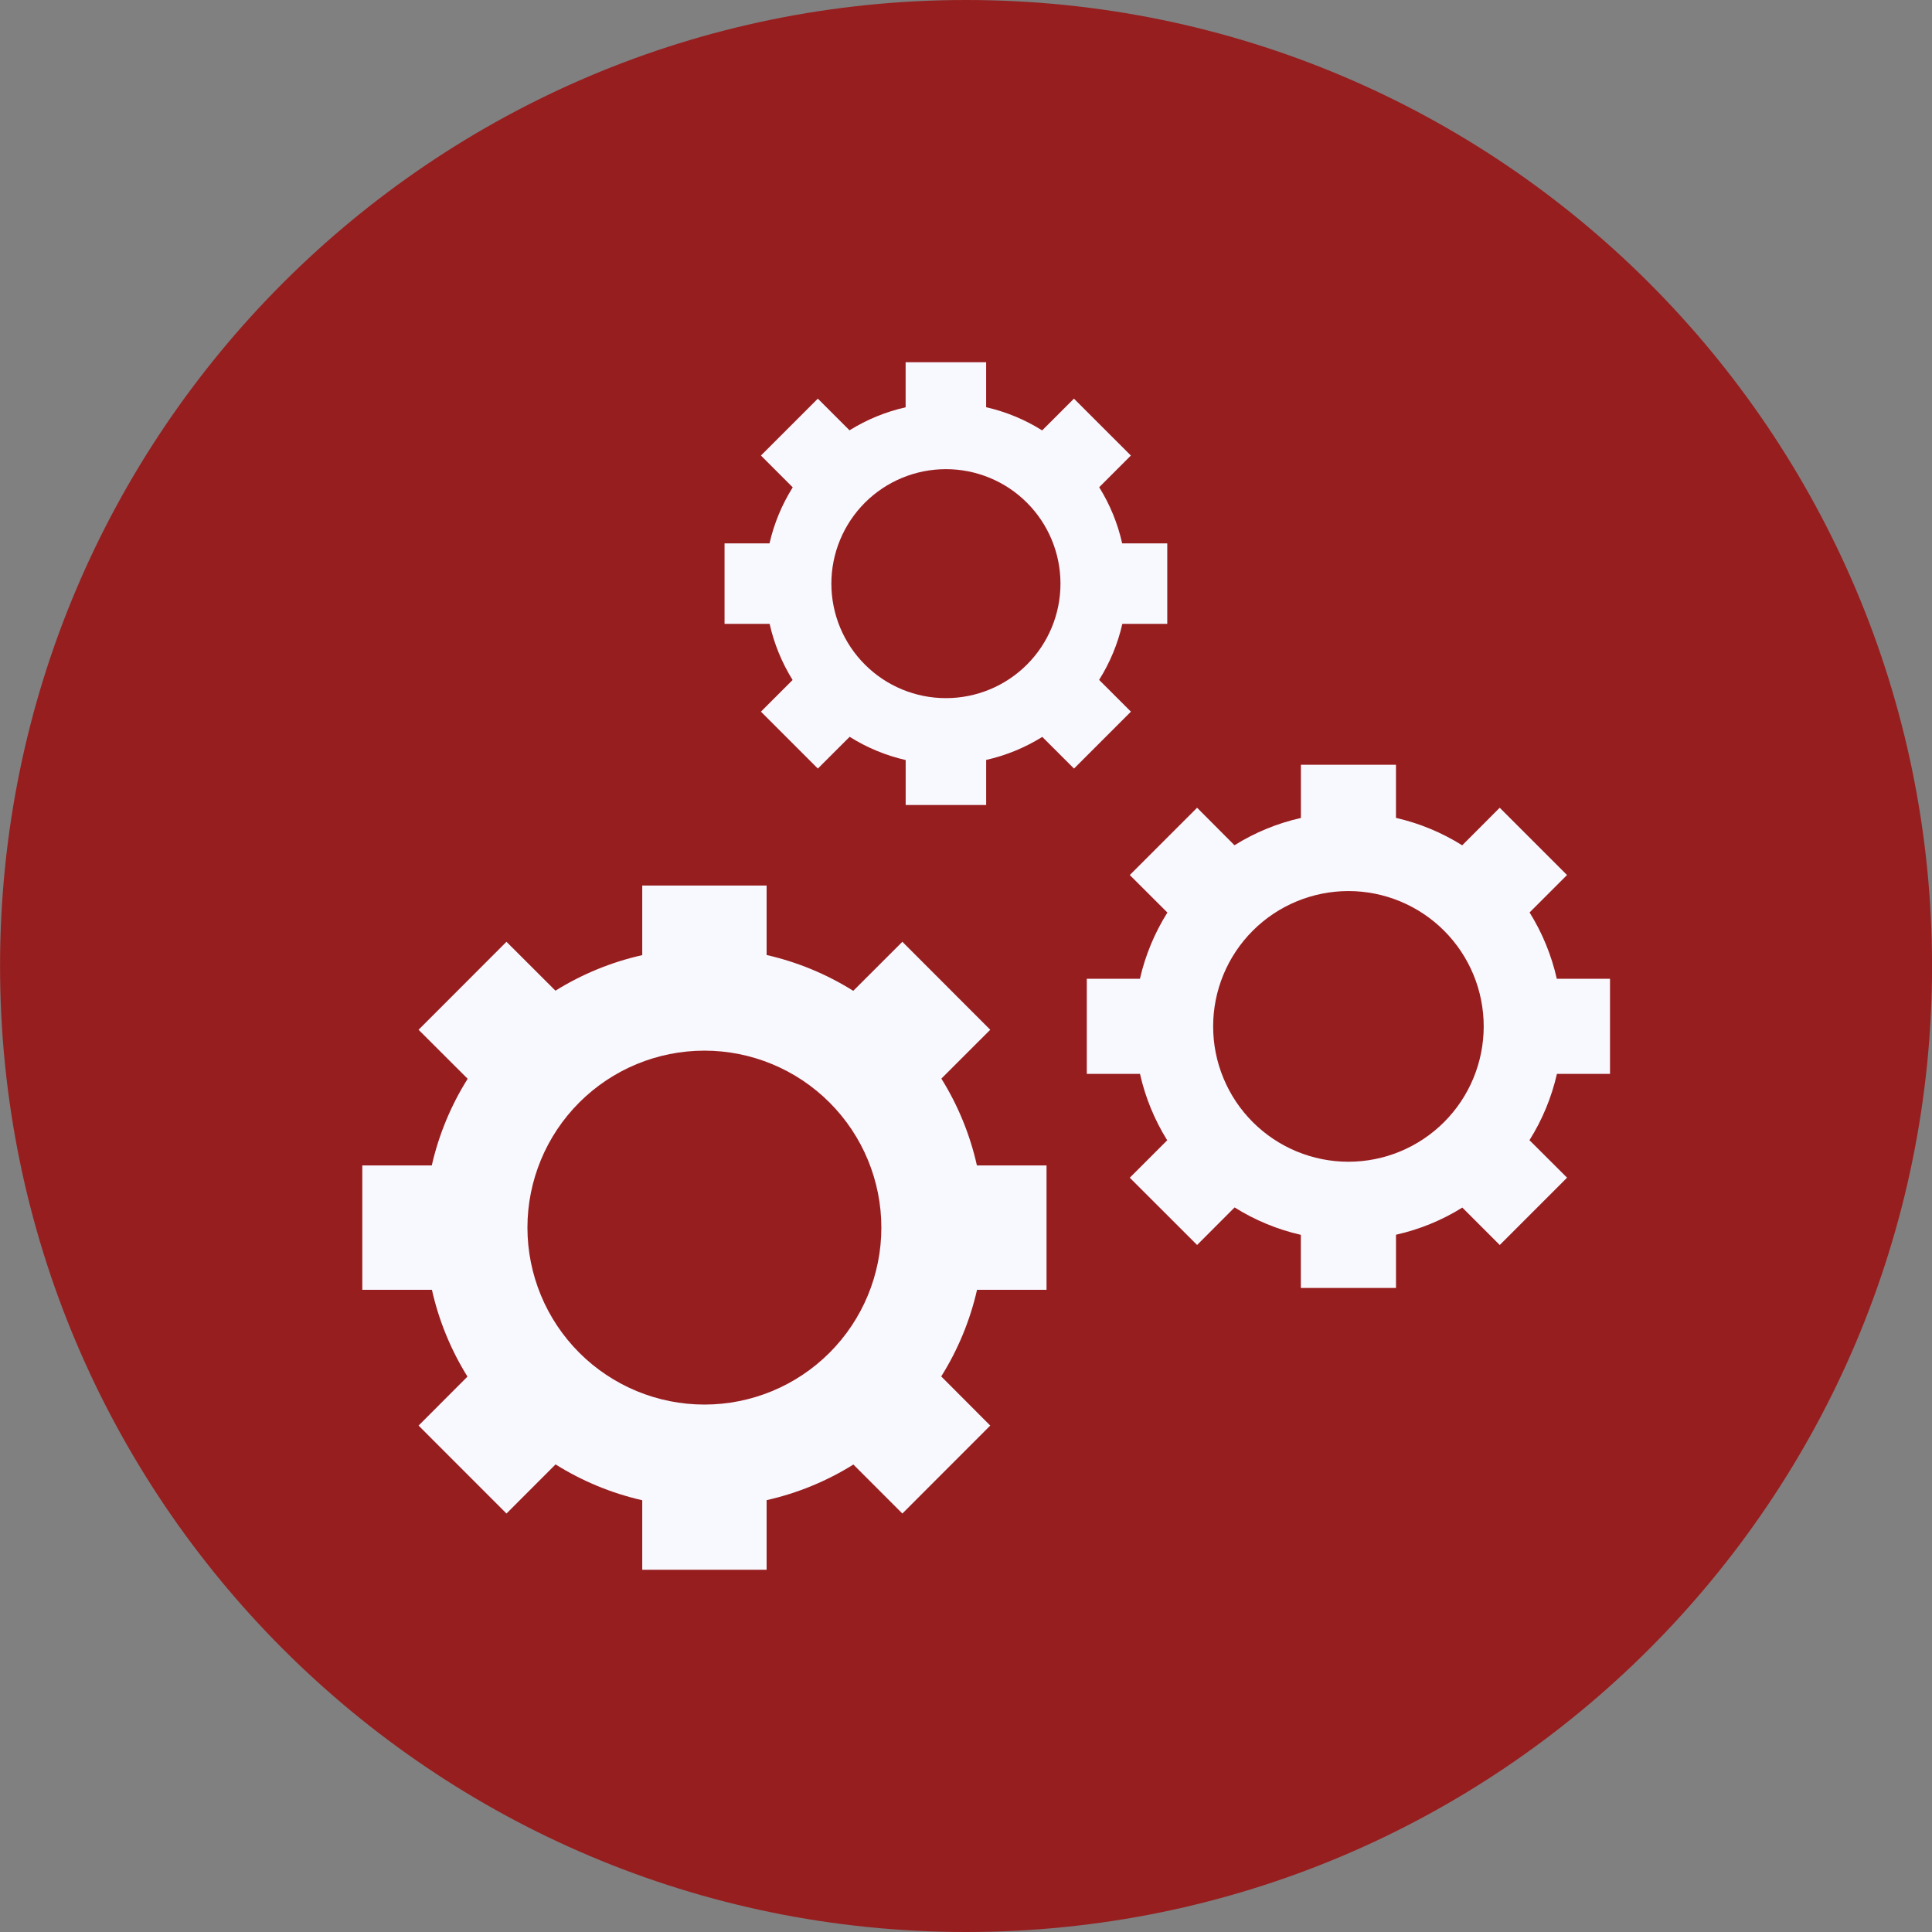 <svg width="80" height="80" viewBox="0 0 80 80" fill="none" xmlns="http://www.w3.org/2000/svg">
<rect x="0" y="0" width="80" height="80" fill="#808080" stroke="none"/>
<g clip-path="url(#clip0_1115_7291)">
<path d="M40.002 80C62.093 80 80.002 62.091 80.002 40C80.002 17.909 62.093 0 40.002 0C17.911 0 0.002 17.909 0.002 40C0.002 62.091 17.911 80 40.002 80Z" fill="#971E1F"/>
<path d="M37.5 15V16.865C36.678 17.05 35.892 17.372 35.177 17.818L33.865 16.507L31.509 18.863L32.825 20.18C32.377 20.894 32.051 21.678 31.864 22.5H30.002V25.833H31.869C32.053 26.656 32.375 27.441 32.82 28.157L31.509 29.468L33.865 31.825L35.182 30.51C35.896 30.959 36.68 31.284 37.502 31.472V33.333H40.835V31.467C41.658 31.282 42.443 30.959 43.159 30.513L44.472 31.825L46.829 29.468L45.512 28.153C45.961 27.439 46.286 26.655 46.474 25.833H48.334V22.5H46.467C46.283 21.677 45.961 20.891 45.515 20.175L46.827 18.863L44.47 16.507L43.154 17.822C42.44 17.374 41.655 17.049 40.834 16.862V15H37.5ZM39.167 19.427C39.79 19.426 40.407 19.549 40.982 19.787C41.558 20.024 42.081 20.373 42.521 20.814C42.962 21.254 43.312 21.777 43.55 22.352C43.789 22.927 43.912 23.544 43.912 24.167C43.912 24.79 43.789 25.406 43.551 25.982C43.312 26.557 42.963 27.08 42.523 27.52C42.082 27.96 41.559 28.31 40.984 28.548C40.408 28.786 39.791 28.909 39.169 28.908C38.546 28.909 37.929 28.786 37.354 28.548C36.778 28.31 36.255 27.96 35.815 27.52C35.374 27.08 35.025 26.557 34.786 25.982C34.548 25.406 34.425 24.79 34.425 24.167C34.425 23.544 34.548 22.927 34.787 22.352C35.025 21.777 35.375 21.255 35.815 20.814C36.256 20.374 36.779 20.025 37.354 19.787C37.929 19.549 38.544 19.427 39.167 19.427ZM53.867 31.667V33.87C52.893 34.089 51.964 34.471 51.117 35L49.569 33.447L46.782 36.233L48.339 37.787C47.808 38.631 47.424 39.558 47.202 40.53H45.002V44.468H47.205C47.424 45.441 47.804 46.37 48.332 47.217L46.782 48.767L49.569 51.552L51.122 49.997C51.966 50.527 52.894 50.91 53.865 51.132V53.332H57.805V51.128C58.778 50.91 59.706 50.53 60.552 50.003L62.102 51.553L64.889 48.765L63.332 47.213C63.863 46.369 64.247 45.441 64.469 44.468H66.667V40.53H64.464C64.245 39.558 63.864 38.629 63.337 37.783L64.887 36.233L62.1 33.447L60.547 35.003C59.703 34.473 58.776 34.089 57.804 33.867V31.667H53.864H53.867ZM26.594 36.667V39.55C25.322 39.835 24.107 40.333 23 41.022L20.972 38.997L17.332 42.64L19.365 44.67C18.671 45.774 18.169 46.987 17.879 48.258H15.002V53.408H17.885C18.17 54.68 18.668 55.895 19.357 57.002L17.332 59.03L20.972 62.672L23.005 60.638C24.11 61.331 25.323 61.832 26.594 62.122V65H31.744V62.118C33.016 61.832 34.231 61.334 35.337 60.643L37.365 62.672L41.004 59.03L38.974 56.995C39.666 55.891 40.168 54.679 40.457 53.408H43.335V48.258H40.452C40.167 46.986 39.67 45.77 38.98 44.663L41.004 42.64L37.365 38.997L35.332 41.028C34.228 40.336 33.015 39.834 31.744 39.545V36.667H26.594ZM55.835 36.897C57.321 36.897 58.746 37.488 59.796 38.538C60.847 39.589 61.437 41.014 61.437 42.5C61.437 43.236 61.292 43.965 61.011 44.644C60.73 45.324 60.317 45.942 59.797 46.463C59.277 46.983 58.659 47.396 57.98 47.678C57.3 47.96 56.571 48.105 55.835 48.105C55.099 48.105 54.371 47.96 53.691 47.678C53.011 47.396 52.394 46.983 51.874 46.463C51.353 45.942 50.941 45.324 50.66 44.644C50.378 43.965 50.233 43.236 50.234 42.5C50.234 41.014 50.824 39.59 51.874 38.539C52.924 37.488 54.35 36.898 55.835 36.897ZM29.169 43.505C31.112 43.505 32.975 44.278 34.349 45.652C35.723 47.026 36.495 48.89 36.495 50.833C36.495 52.776 35.723 54.64 34.349 56.014C32.975 57.388 31.112 58.16 29.169 58.16C27.225 58.16 25.362 57.388 23.987 56.014C22.613 54.64 21.841 52.777 21.84 50.833C21.84 48.89 22.612 47.026 23.987 45.651C25.361 44.277 27.225 43.505 29.169 43.505Z" fill="#F8F8FF"/>
</g>
<defs>
<clipPath id="clip0_1115_7291">
<rect width="80" height="80" fill="white"/>
</clipPath>
</defs>
</svg>
